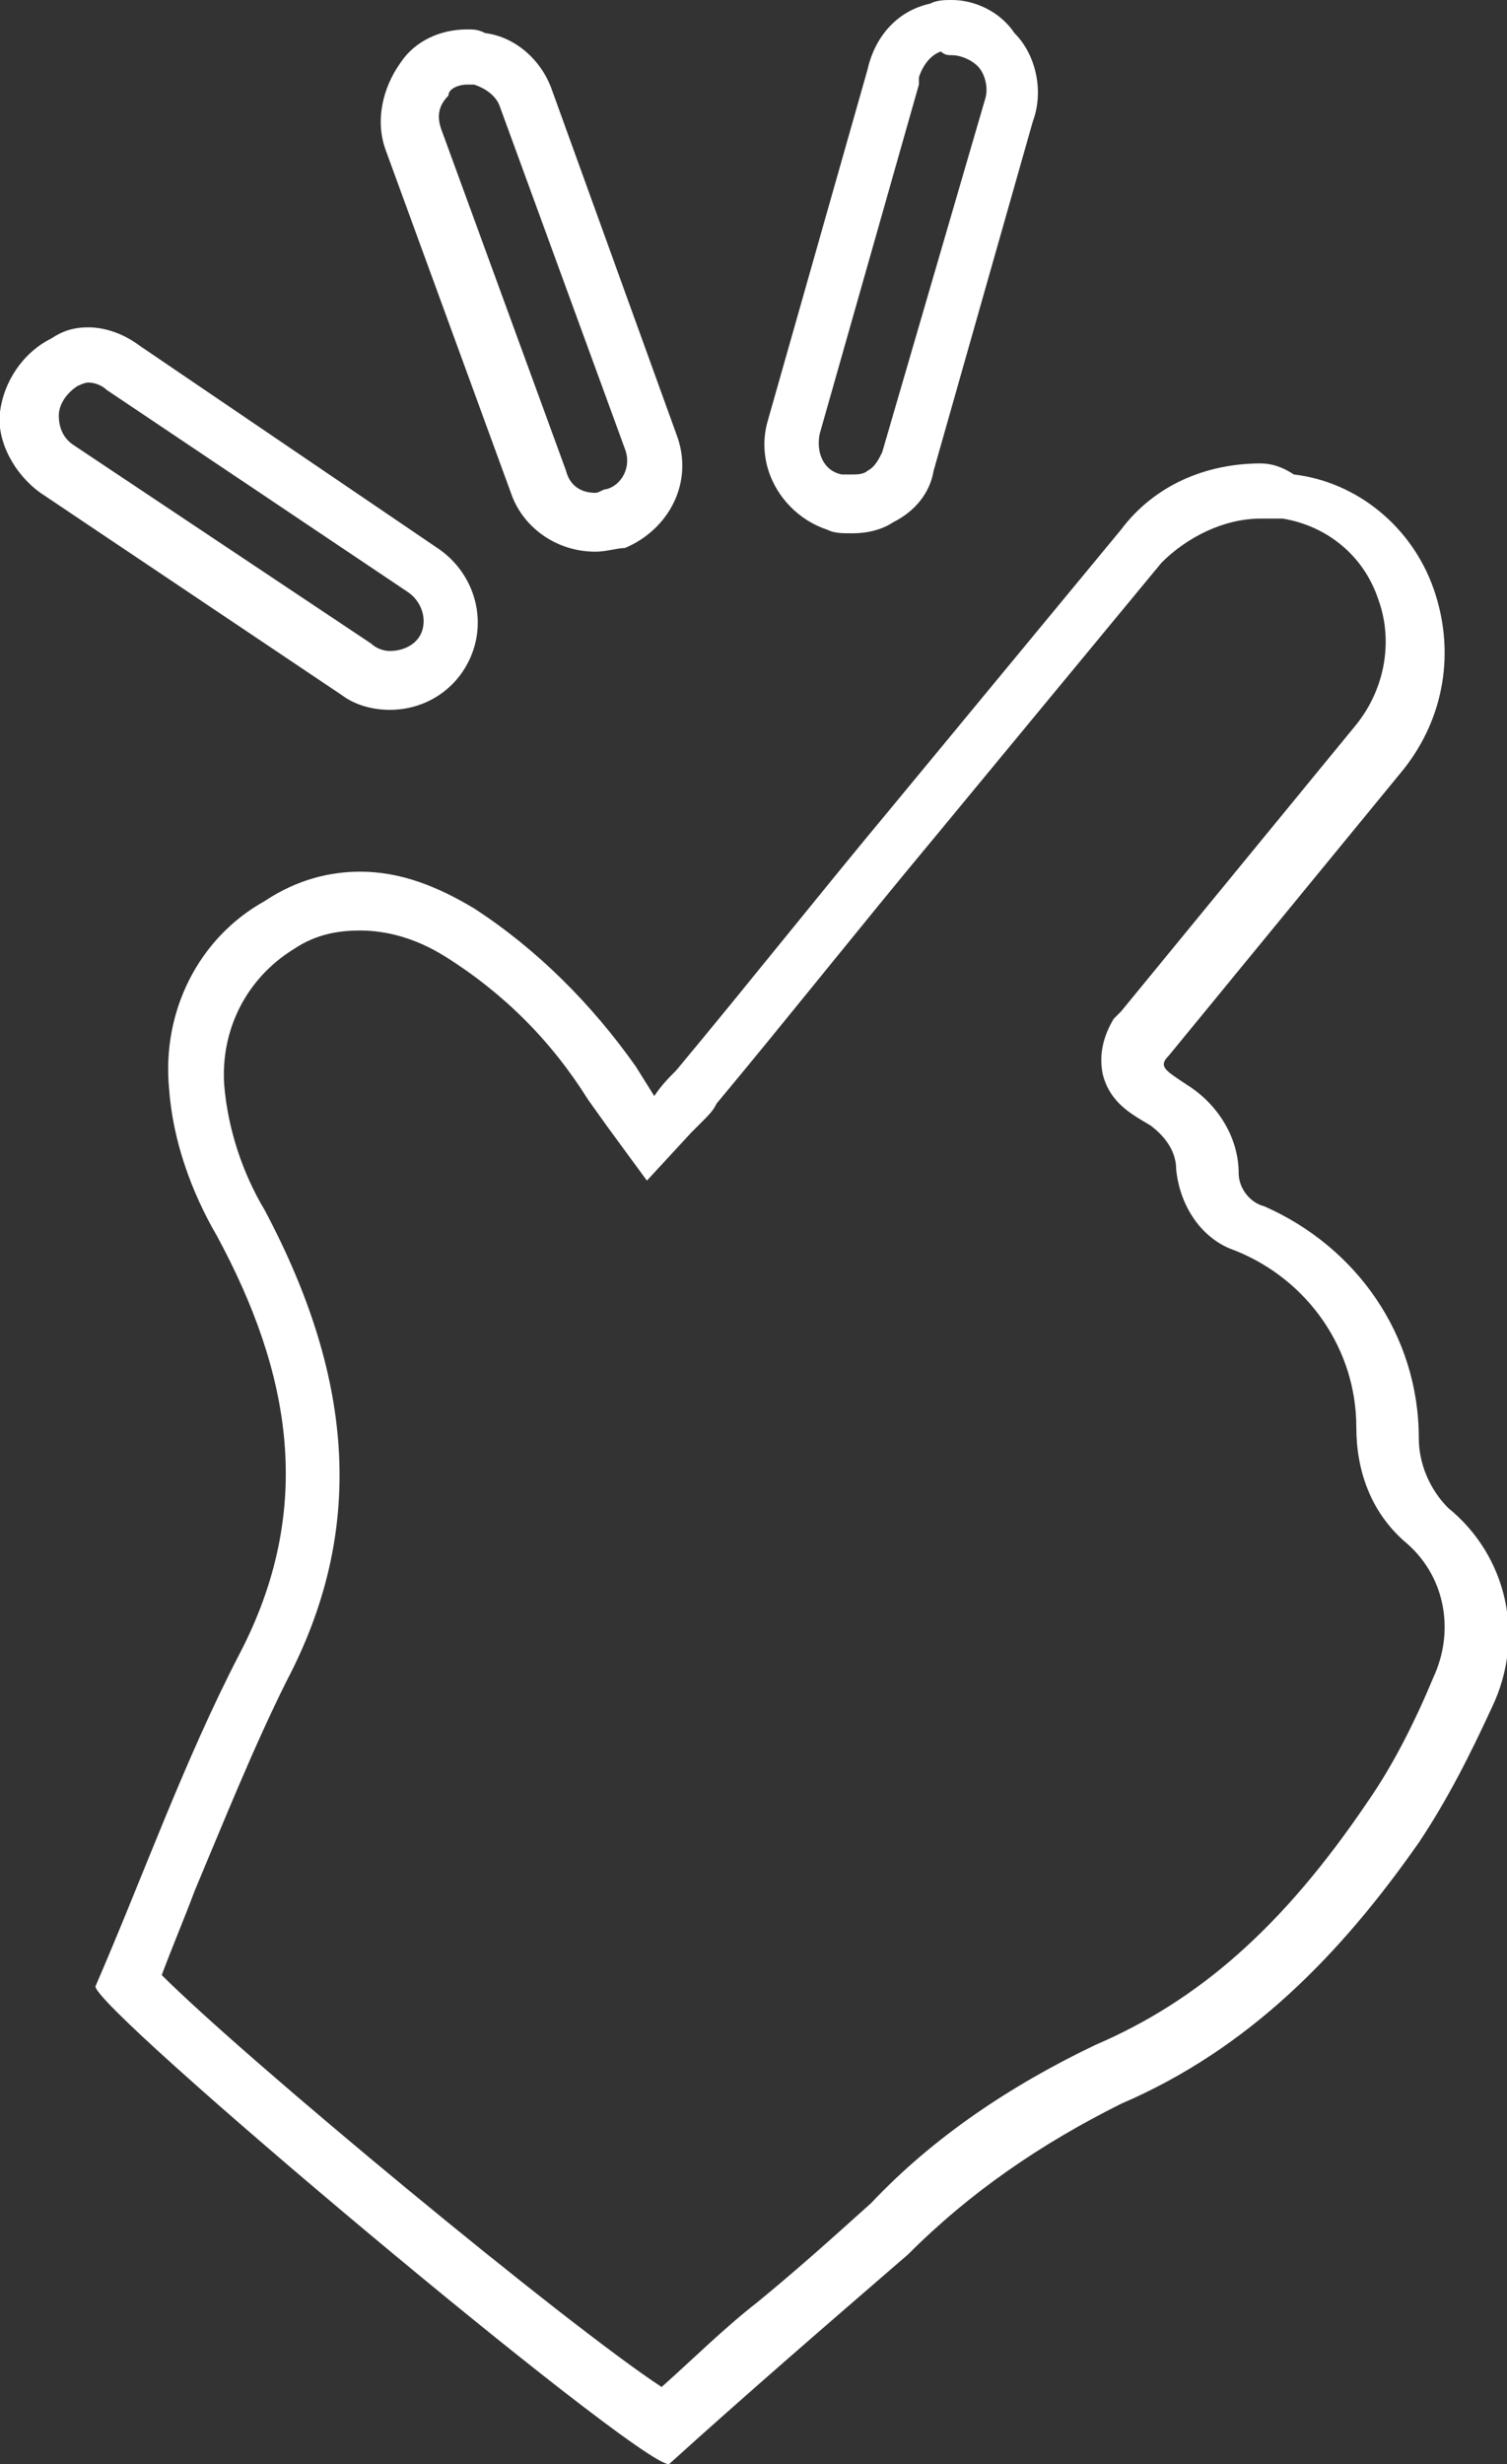 <?xml version="1.0" encoding="utf-8"?>
<!-- Generator: Adobe Illustrator 27.5.0, SVG Export Plug-In . SVG Version: 6.00 Build 0)  -->
<svg version="1.1" id="Layer_1" xmlns="http://www.w3.org/2000/svg" xmlns:xlink="http://www.w3.org/1999/xlink" x="0px" y="0px"
	 viewBox="0 0 41 67" style="enable-background:new 0 0 41 67;" xml:space="preserve">
<rect x="0" y="0" width="41" height="67" fill="#333333" stroke="none"/>
<style type="text/css">
	.st0{fill:#FFFFFF;}
</style>
<g id="Experience-Roomz">
	<g id="myROOMZ" transform="translate(-1099, -4622)">
		<g id="noun_easy_4066350" transform="translate(1099, 4622)">
			<path id="Shape_00000006672030889569554520000011495243905051223200_" class="st0" d="M25.9,1.5c0.2,0,0.5,0.1,0.7,0.3
				c0.2,0.2,0.3,0.6,0.2,0.9l0,0l0,0L24,12.3c-0.1,0.2-0.2,0.4-0.4,0.5c-0.1,0.1-0.3,0.1-0.4,0.1c-0.1,0-0.2,0-0.3,0
				c-0.5-0.1-0.7-0.6-0.6-1.1L25,2.3l0-0.1l0-0.1c0.1-0.3,0.3-0.6,0.6-0.7C25.7,1.5,25.8,1.5,25.9,1.5 M12.7,2.3c0.1,0,0.1,0,0.2,0
				c0.3,0.1,0.6,0.3,0.7,0.6l3.4,9.3c0.2,0.5-0.1,1-0.5,1.1c-0.1,0-0.2,0.1-0.3,0.1c-0.4,0-0.7-0.2-0.8-0.6l-3.4-9.3
				c-0.1-0.3-0.1-0.6,0.2-0.9C12.2,2.4,12.5,2.3,12.7,2.3 M2.4,10.4c0.2,0,0.4,0.1,0.5,0.2l0,0l0,0l8.2,5.5c0.3,0.2,0.5,0.6,0.4,1
				c-0.1,0.4-0.5,0.6-0.9,0.6c-0.2,0-0.4-0.1-0.5-0.2L2,12.1l0,0l0,0c-0.3-0.2-0.4-0.5-0.4-0.8c0-0.3,0.2-0.6,0.5-0.8
				C2.1,10.5,2.3,10.4,2.4,10.4 M34.3,14.1c0.2,0,0.4,0,0.6,0c1.2,0.2,2.2,1,2.6,2.2c0.4,1.1,0.2,2.4-0.6,3.4l-6.4,7.8l-0.1,0.1
				l-0.1,0.1c-0.3,0.5-0.4,1-0.3,1.5c0.2,0.8,0.8,1.1,1.3,1.4c0.4,0.3,0.7,0.7,0.7,1.2c0.1,1,0.7,1.9,1.6,2.2c2,0.8,3.3,2.7,3.3,4.8
				c0,1.2,0.4,2.3,1.3,3.1c1.1,0.9,1.4,2.4,0.8,3.7l0,0l0,0c-0.5,1.2-1.1,2.4-1.8,3.4c-2.3,3.4-4.6,5.4-7.4,6.6l0,0l0,0
				c-2.3,1.1-4.4,2.5-6.1,4.3c-1,0.9-2,1.8-3.1,2.7c-0.9,0.7-1.7,1.5-2.6,2.3C15.4,63.2,6.7,56,4.4,53.7c0.3-0.8,0.6-1.5,0.9-2.3
				c0.8-1.9,1.6-3.9,2.5-5.7c2.1-4,1.9-8.1-0.6-12.8l0,0l0,0c-0.6-1-1-2.2-1.1-3.4C6,28,6.7,26.6,8,25.8l0,0l0,0
				c0.6-0.4,1.2-0.5,1.8-0.5c0.7,0,1.5,0.2,2.3,0.7c1.6,1,2.9,2.3,3.9,3.9l0,0l0,0l0.5,0.7l1.1,1.5l1.2-1.3c0.1-0.1,0.2-0.2,0.3-0.3
				c0.2-0.2,0.3-0.3,0.4-0.5c2-2.4,3.9-4.8,5.9-7.2l6.2-7.5C32.3,14.6,33.3,14.1,34.3,14.1 M25.9,0c-0.2,0-0.4,0-0.6,0.1
				c-0.9,0.2-1.5,0.9-1.7,1.8l-2.7,9.5c-0.4,1.3,0.4,2.6,1.6,3c0.2,0.1,0.4,0.1,0.7,0.1c0.4,0,0.8-0.1,1.1-0.3
				c0.6-0.3,1-0.8,1.1-1.4l2.7-9.5c0.3-0.8,0.1-1.8-0.5-2.4C27.2,0.3,26.5,0,25.9,0L25.9,0z M12.7,0.8c-0.7,0-1.4,0.3-1.8,0.9
				c-0.5,0.7-0.7,1.6-0.4,2.4l3.4,9.3c0.3,0.9,1.2,1.6,2.3,1.6c0.3,0,0.6-0.1,0.8-0.1c1.2-0.5,1.9-1.8,1.4-3.1L15,2.4
				c-0.3-0.8-1-1.4-1.8-1.5C13,0.8,12.9,0.8,12.7,0.8L12.7,0.8z M2.4,8.9C2,8.9,1.7,9,1.4,9.2c-0.8,0.4-1.3,1.2-1.4,2
				s0.4,1.7,1.1,2.2l8.2,5.5c0.4,0.3,0.9,0.4,1.3,0.4c0,0,0,0,0,0c0,0,0,0,0,0c1.1,0,2-0.7,2.3-1.7c0.3-1-0.1-2.1-1-2.7L3.8,9.4
				C3.4,9.1,2.9,8.9,2.4,8.9L2.4,8.9z M34.3,12.6c-1.5,0-2.9,0.6-3.8,1.8l-6.2,7.5c-2,2.4-3.9,4.8-5.9,7.2c-0.2,0.2-0.4,0.4-0.6,0.7
				L17.3,29c-1.2-1.7-2.7-3.2-4.4-4.3c-1-0.6-2-1-3.1-1c-0.8,0-1.7,0.2-2.6,0.8c-1.8,1-2.8,3-2.6,5.1c0.1,1.4,0.6,2.8,1.3,4
				c2,3.7,2.7,7.4,0.6,11.4c-1.5,2.9-2.6,6-3.9,9c-0.2,0.5,14.7,13,15.6,13c0,0,0,0,0,0c2.1-1.9,4.3-3.8,6.5-5.7
				c1.7-1.7,3.6-3,5.8-4.1c3.5-1.5,6-4.1,8.1-7.1c0.8-1.2,1.4-2.4,2-3.7c0.9-1.9,0.4-4.1-1.2-5.4c-0.5-0.5-0.8-1.2-0.8-1.9
				c0-2.8-1.7-5.2-4.2-6.3c-0.4-0.1-0.7-0.5-0.7-0.9c0-1-0.6-1.9-1.4-2.4c-0.6-0.4-0.8-0.5-0.5-0.8l6.4-7.8c1.1-1.4,1.4-3.2,0.8-4.9
				c-0.6-1.7-2.1-2.9-3.8-3.1C34.9,12.7,34.6,12.6,34.3,12.6L34.3,12.6z"/>
		</g>
	</g>
</g>
</svg>
